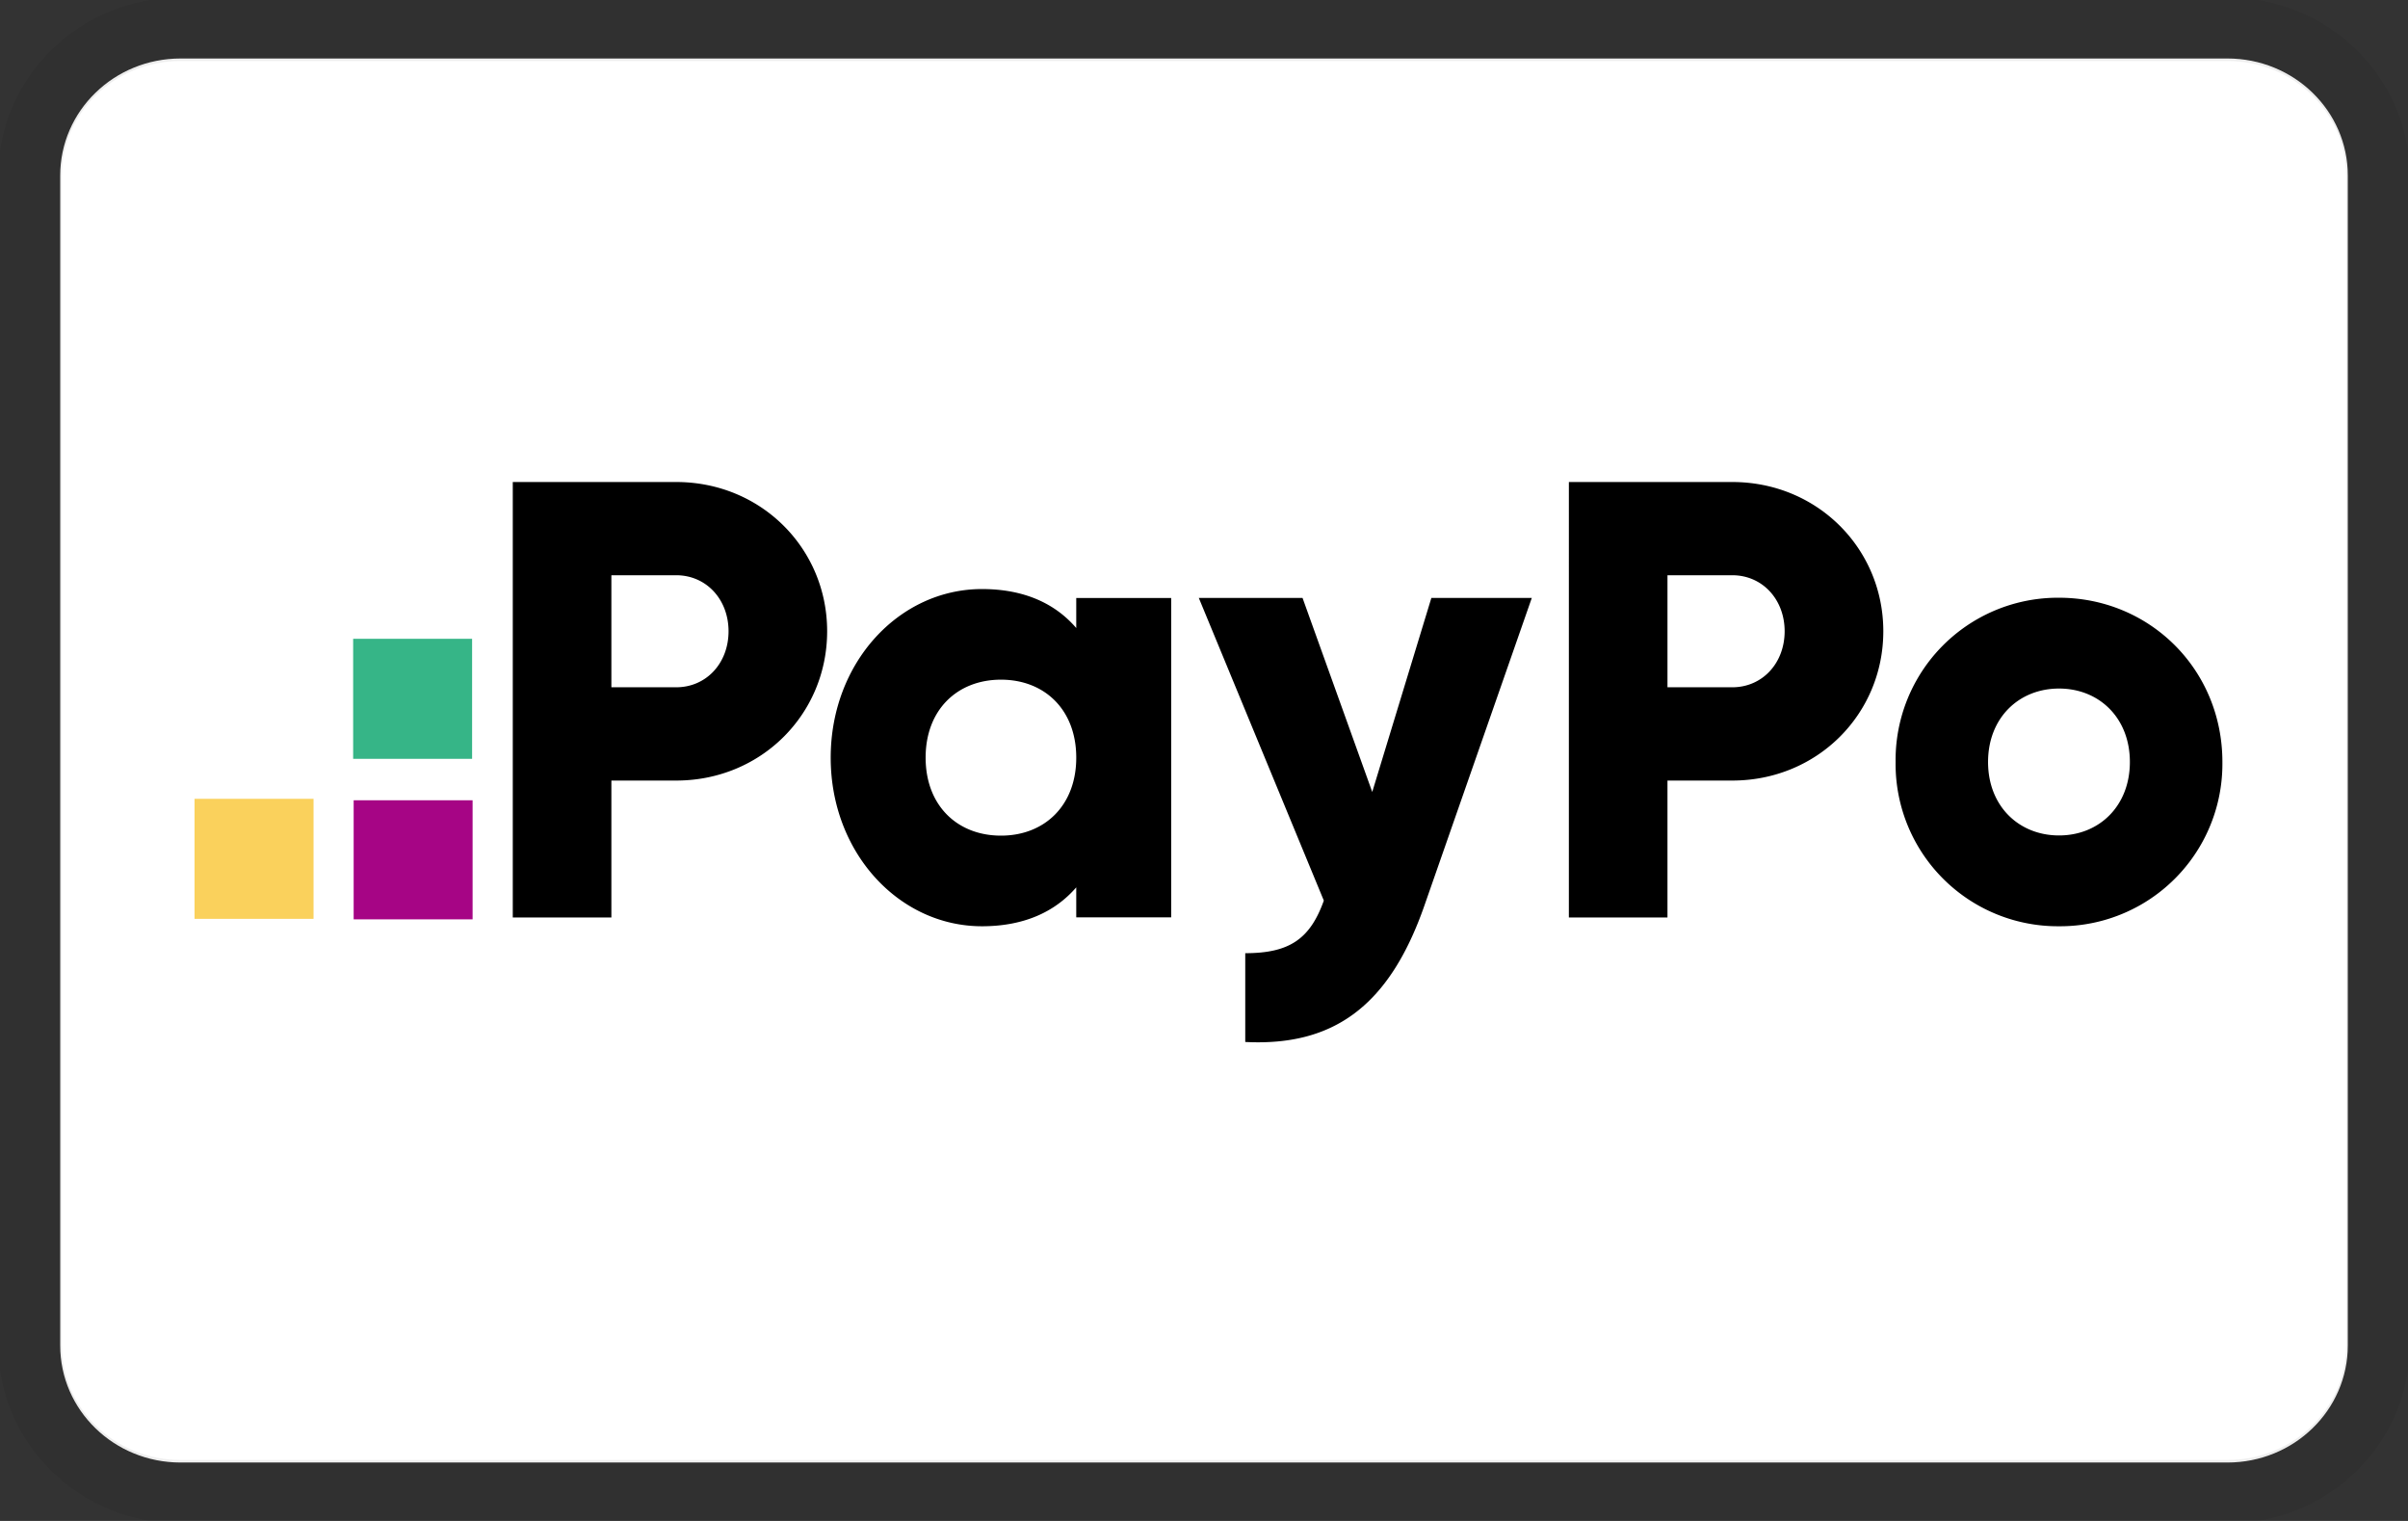 <svg width="38" height="24" viewBox="0 0 38 24" fill="none" xmlns="http://www.w3.org/2000/svg" role="img" aria-labelledby="pi-paypo"><rect x="0" y="0" width="38" height="24" fill="#333333" stroke="none"/><title id="pi-paypo">PayPo</title><g clip-path="url(#pi-clip0_6_40)"><g clip-path="url(#pi-clip1_6_40)"><path d="M35.15.923H2.85C1.8.923.95 1.75.95 2.77v18.462c0 1.02.85 1.846 1.9 1.846h32.3c1.05 0 1.9-.827 1.9-1.846V2.769c0-1.02-.85-1.846-1.9-1.846z" fill="#fff"/><path d="M35.15.462H2.85C1.538.462.475 1.495.475 2.769v18.462c0 1.274 1.063 2.307 2.375 2.307h32.3c1.312 0 2.375-1.033 2.375-2.307V2.769c0-1.274-1.063-2.307-2.375-2.307z" stroke="#000" stroke-opacity=".07" stroke-linejoin="round"/><path d="M7.458 14.507v-1.879H5.581v1.879h1.877z" fill="#A60585"/><path d="M7.45 11.974V10.08H5.573v1.894H7.45z" fill="#36B587"/><path d="M4.948 14.499v-1.894H3.07v1.894h1.877z" fill="#FAD15C"/><path d="M13.053 9.961c0 1.306-1.04 2.356-2.383 2.356H9.648v2.16H8.092V7.606h2.578c1.342 0 2.383 1.05 2.383 2.355zm-1.556 0c0-.501-.35-.884-.827-.884H9.648v1.768h1.022c.477 0 .827-.382.827-.884zM18.482 9.435v5.04h-1.498v-.473c-.33.382-.819.614-1.488.614-1.308 0-2.387-1.159-2.387-2.66 0-1.502 1.079-2.661 2.387-2.661.67 0 1.158.231 1.488.615v-.474h1.498zm-1.498 2.52c0-.756-.5-1.23-1.188-1.23s-1.189.474-1.189 1.23.5 1.231 1.189 1.231c.688 0 1.188-.475 1.188-1.23zM24.173 9.435l-1.695 4.855c-.556 1.592-1.439 2.222-2.827 2.152v-1.401c.694 0 1.022-.221 1.24-.83l-1.973-4.776h1.637l1.1 3.062.933-3.062h1.585zM29.72 9.961c0 1.306-1.041 2.356-2.384 2.356h-1.022v2.16h-1.556V7.606h2.578c1.342 0 2.384 1.05 2.384 2.355zm-1.557 0c0-.501-.35-.884-.827-.884h-1.022v1.768h1.022c.477 0 .827-.382.827-.884zM29.914 12.024a2.561 2.561 0 012.578-2.592c1.43 0 2.579 1.13 2.579 2.592a2.562 2.562 0 01-2.578 2.592 2.561 2.561 0 01-2.579-2.592zm3.697 0c0-.697-.486-1.159-1.118-1.159-.633 0-1.12.462-1.12 1.159 0 .697.487 1.159 1.12 1.159.632 0 1.118-.462 1.118-1.16z" fill="#000"/></g></g><defs><clipPath id="pi-clip0_6_40"><path fill="#fff" d="M0 0h38v24H0z"/></clipPath><clipPath id="pi-clip1_6_40"><path fill="#fff" d="M0 0h38v24H0z"/></clipPath></defs></svg>